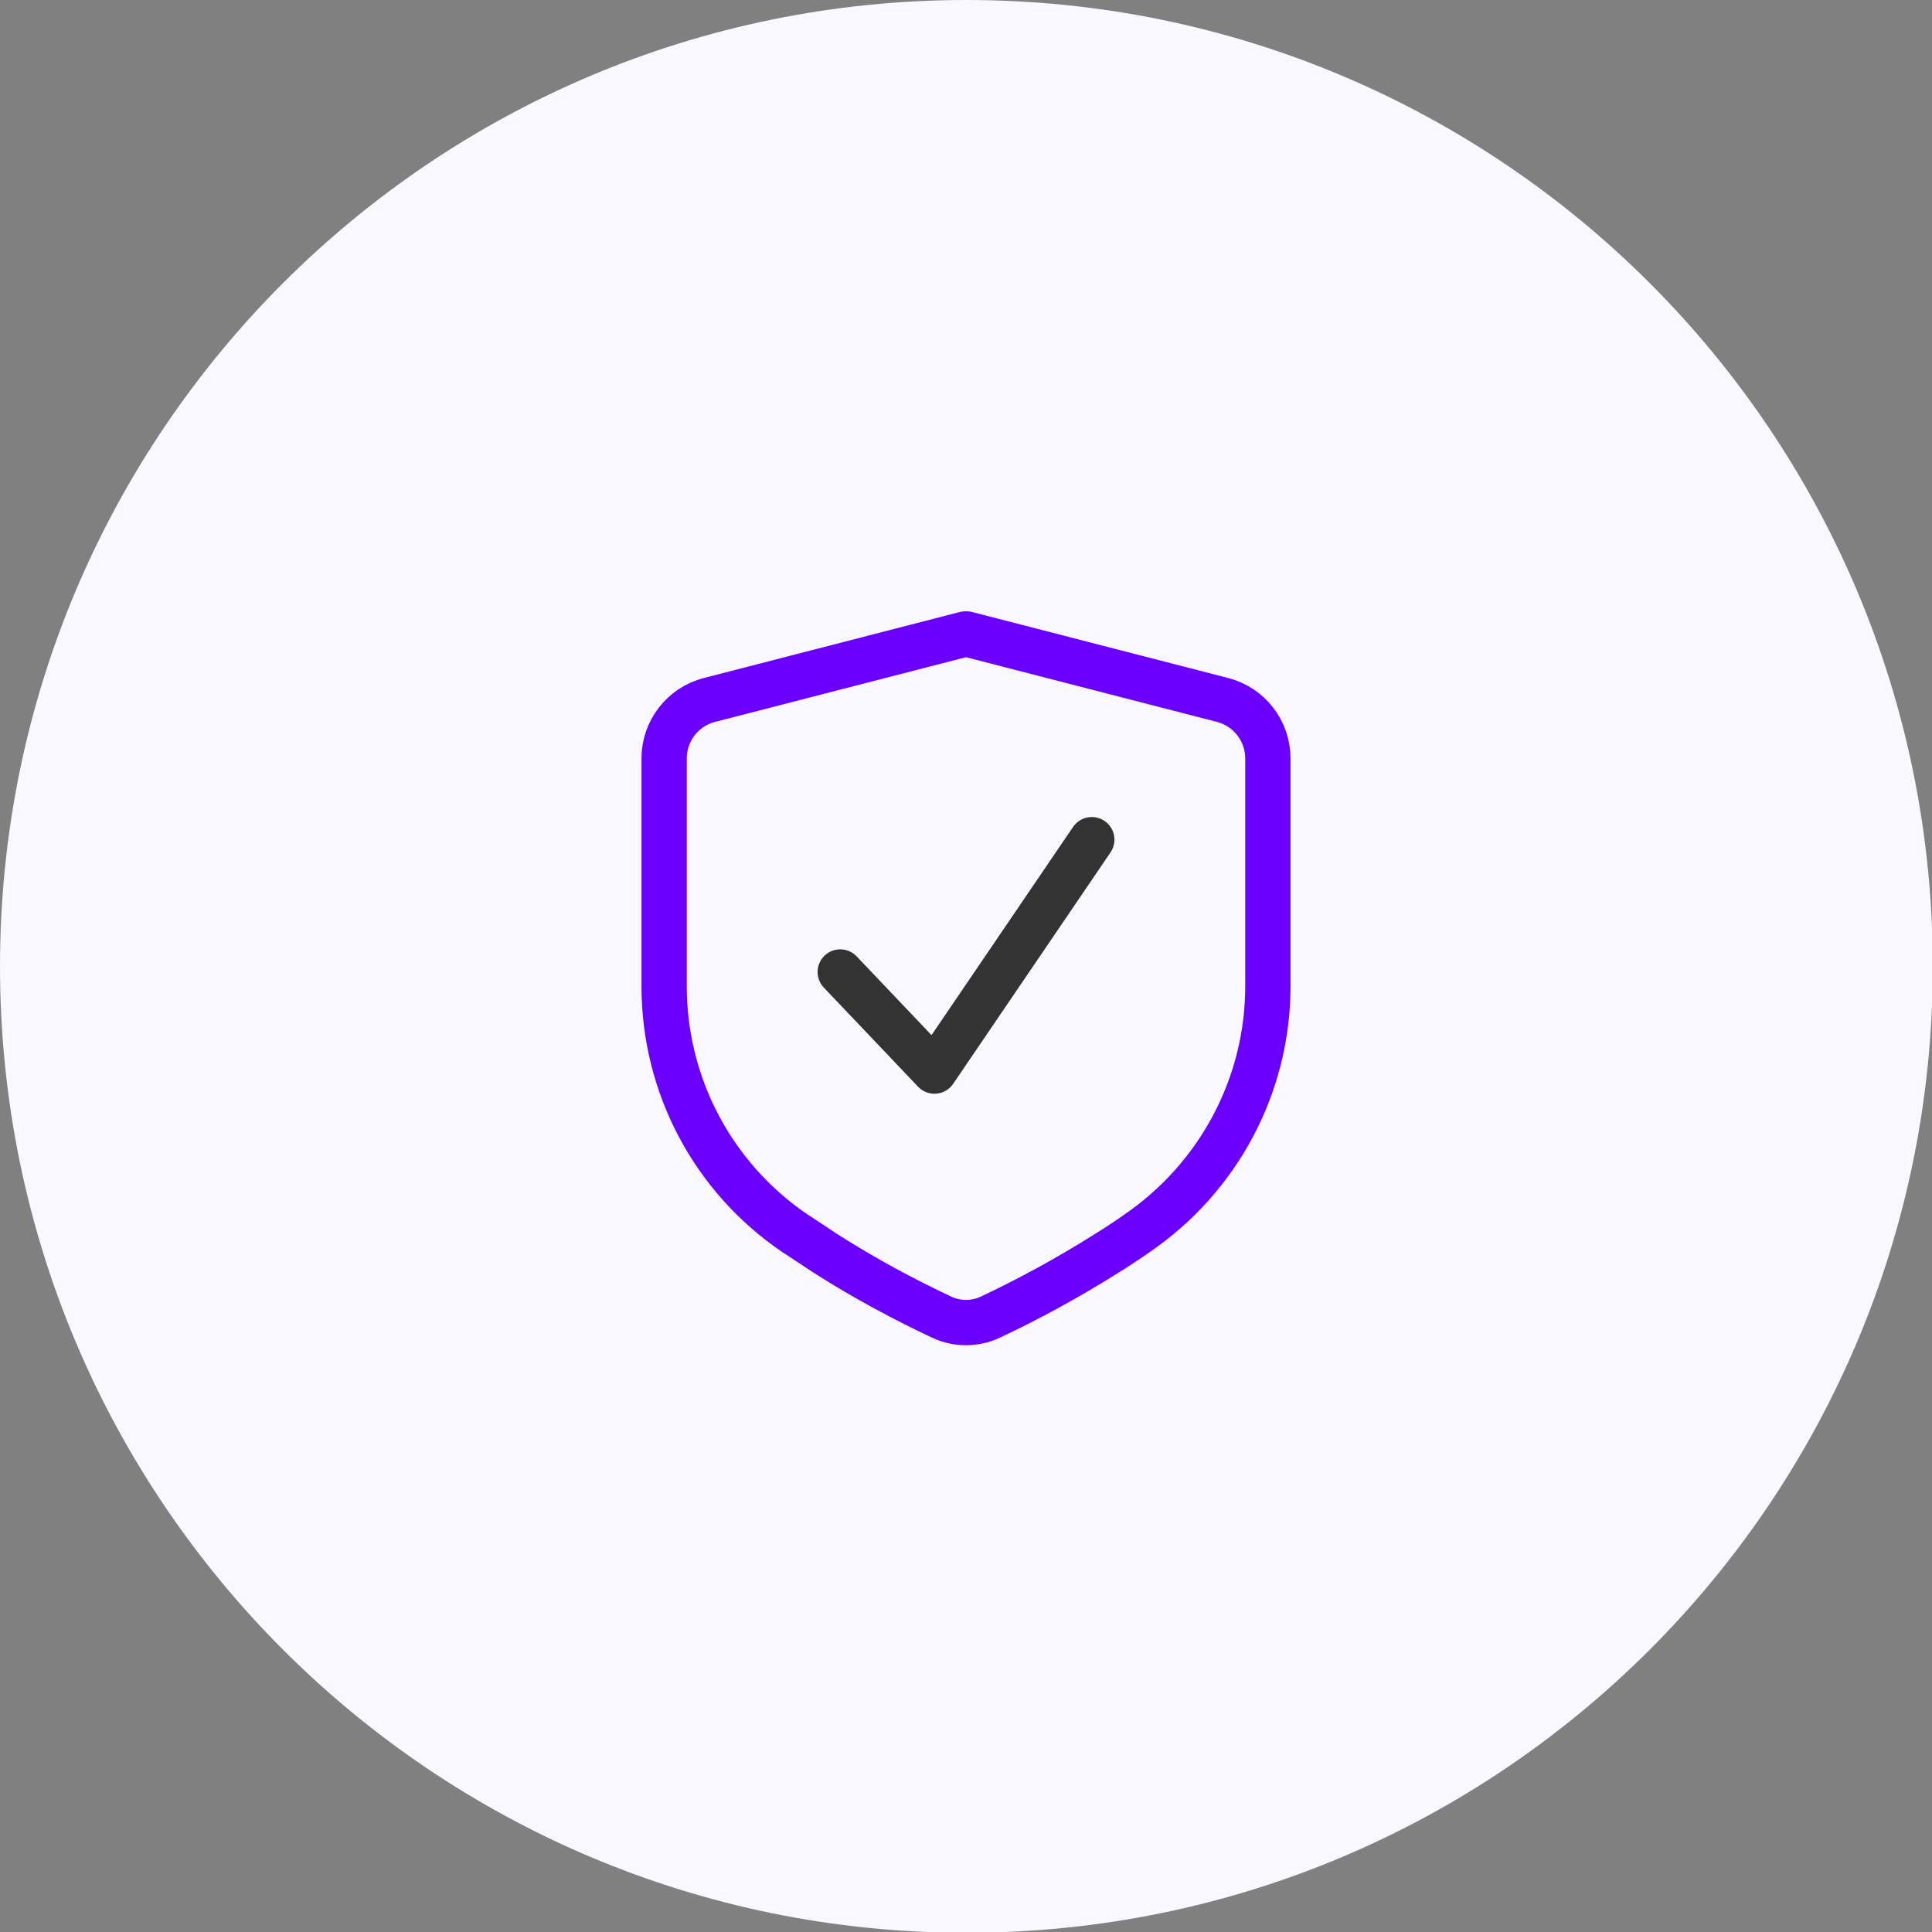 <svg width="64" height="64" viewBox="0 0 64 64" fill="none" xmlns="http://www.w3.org/2000/svg">
<rect x="0" y="0" width="64" height="64" fill="#808080" stroke="none"/>
<g clip-path="url(#clip0_5124_348)">
<path d="M32.013 64.026C49.693 64.026 64.026 49.693 64.026 32.013C64.026 14.333 49.693 0 32.013 0C14.333 0 0 14.333 0 32.013C0 49.693 14.333 64.026 32.013 64.026Z" fill="#F9F7FF"/>
<path d="M31.983 21L23.501 23.187C22.617 23.415 22 24.212 22 25.124V32.669C22 35.955 23.616 39.004 26.327 40.85C26.663 41.07 27 41.29 27.354 41.527C28.696 42.382 29.995 43.068 31.194 43.632C31.704 43.872 32.295 43.872 32.806 43.632C34.001 43.068 35.29 42.382 36.647 41.527C37 41.307 37.337 41.087 37.673 40.85C40.367 39.004 42 35.955 42 32.669V25.124C42 24.212 41.383 23.415 40.499 23.187L32.017 21" stroke="#6C00FF" stroke-width="1.5" stroke-linecap="round" stroke-linejoin="round"/>
<path d="M27.834 32.198L30.955 35.481L36.167 27.815" stroke="#333333" stroke-width="1.5" stroke-linecap="round" stroke-linejoin="round"/>
</g>
<defs>
<clipPath id="clip0_5124_348">
<rect width="64" height="64" fill="white"/>
</clipPath>
</defs>
</svg>

